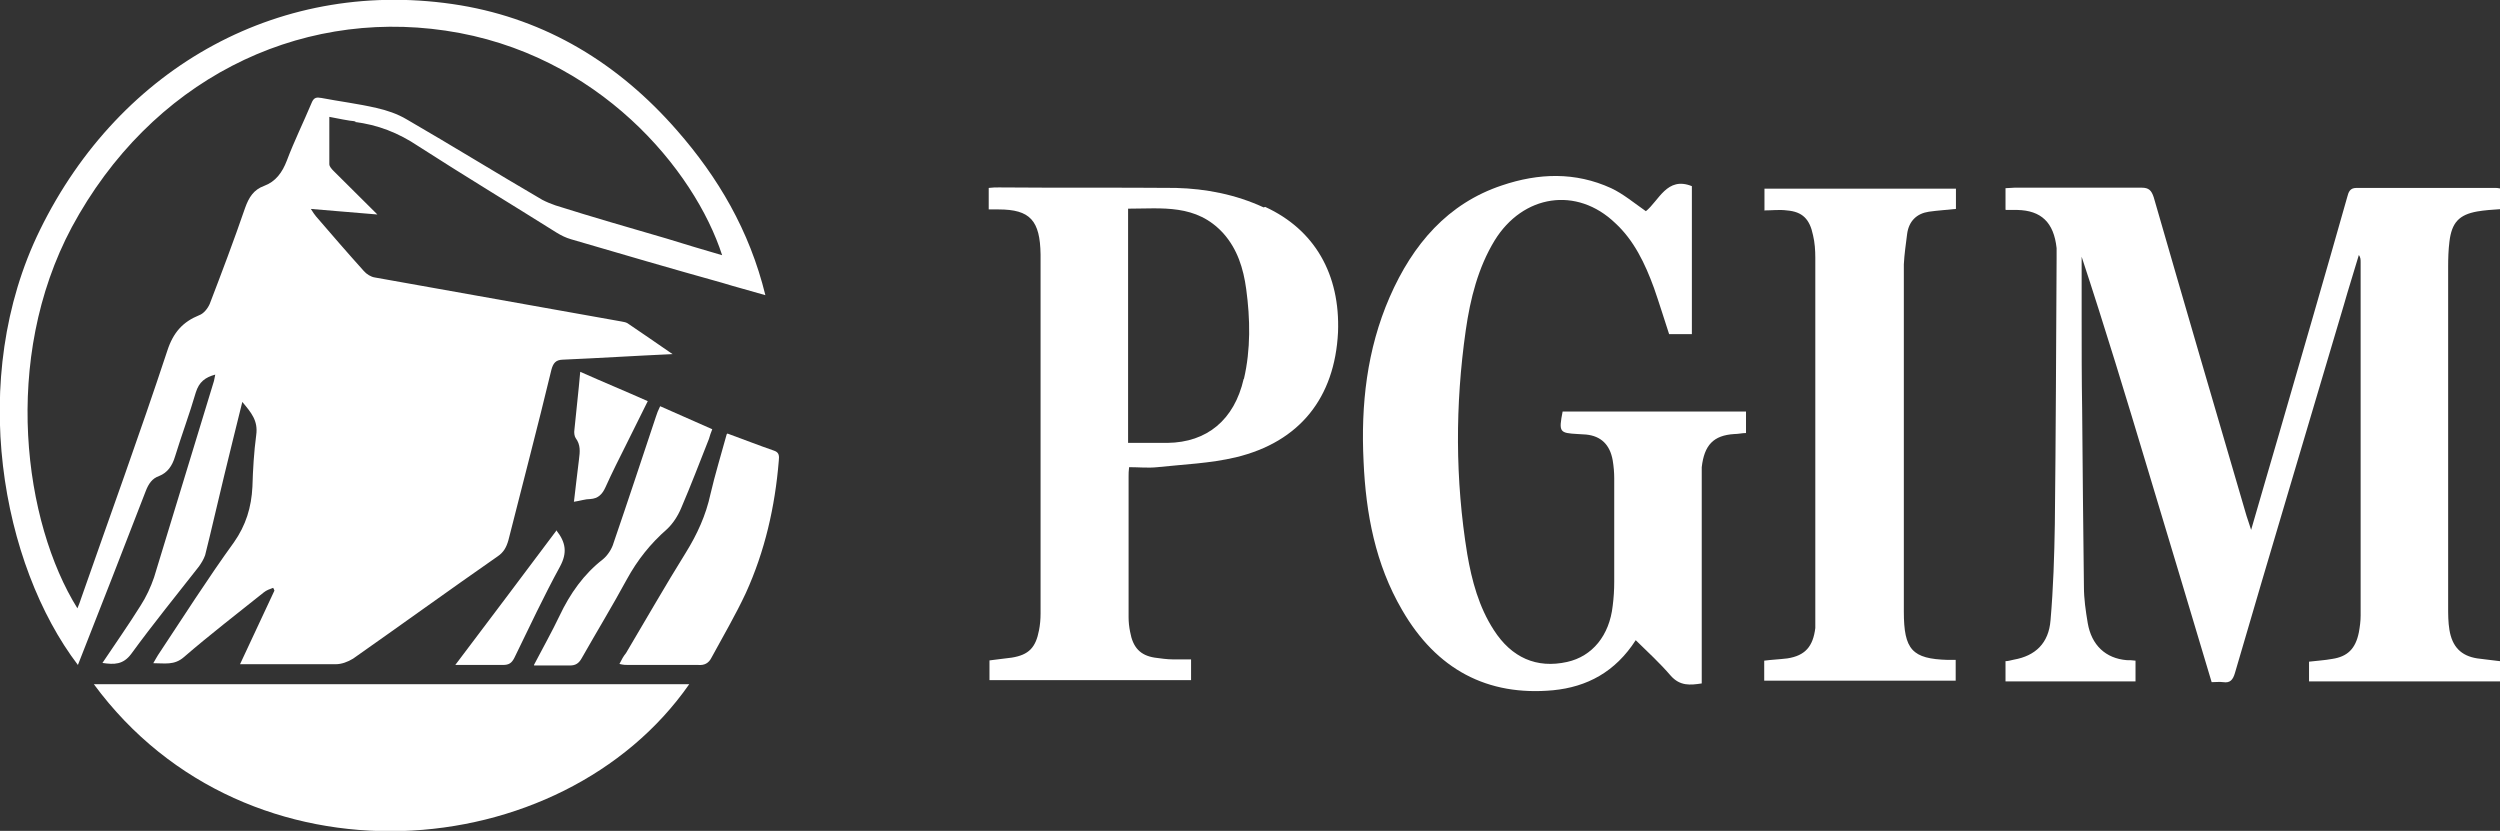 <svg xmlns="http://www.w3.org/2000/svg" xmlns:xlink="http://www.w3.org/1999/xlink" id="Layer_2" data-name="Layer 2" viewBox="0 0 98.84 32.85"><rect x="0" y="0" width="98.84" height="32.85" fill="#333333" stroke="none"/><defs><style>      .cls-1 {        fill: none;      }      .cls-2 {        clip-path: url(#clippath-1);      }      .cls-3 {        clip-path: url(#clippath-2);      }      .cls-4 {        fill: #fff;      }      .cls-5 {        clip-path: url(#clippath);      }    </style><clipPath id="clippath"><rect class="cls-1" width="30.69" height="27.23"></rect></clipPath><clipPath id="clippath-1"><rect class="cls-1" x="78.69" y="7.23" width="20.16" height="20"></rect></clipPath><clipPath id="clippath-2"><rect class="cls-1" x="2.69" y="25.9" width="25.33" height="6.95"></rect></clipPath></defs><g id="Layer_1-2" data-name="Layer 1"><g class="cls-5"><path class="cls-4" d="M12.67,3.87c-.2-.04-.28.02-.36.22-.31.74-.68,1.49-.97,2.26-.18.47-.44.83-.9,1-.41.15-.6.45-.75.87-.44,1.28-.92,2.55-1.4,3.8-.08.18-.24.38-.41.44-.64.26-1.03.67-1.27,1.42-1.08,3.27-2.26,6.51-3.4,9.77-.04.13-.09.26-.15.4C.95,20.67.05,14.21,2.84,8.98,5.95,3.21,11.69.34,17.61,1.21c6.06.89,9.86,5.53,10.94,8.88-.76-.22-1.49-.44-2.2-.66-1.47-.43-2.94-.85-4.39-1.31-.17-.06-.35-.13-.52-.22-1.8-1.05-3.58-2.15-5.36-3.18-.37-.22-.79-.36-1.19-.45-.73-.17-1.47-.26-2.2-.4M14.01,4.82c.92.11,1.74.43,2.53.96,1.8,1.16,3.64,2.27,5.47,3.42.18.11.36.2.57.26,1.98.58,3.96,1.16,5.97,1.72.55.17,1.1.31,1.71.49-.63-2.57-1.88-4.67-3.49-6.51C24.44,2.49,21.59.78,18.21.21,11.18-.95,4.76,2.6,1.58,9.09-1.31,14.98.07,22.34,3.08,26.29c.9-2.29,1.8-4.58,2.68-6.87.11-.29.26-.51.53-.6.33-.13.52-.4.63-.77.26-.85.57-1.67.82-2.53.13-.42.37-.6.77-.71-.02.11-.04.18-.05.25-.79,2.58-1.58,5.18-2.37,7.77-.13.38-.31.77-.53,1.11-.48.77-.99,1.49-1.51,2.27.47.07.82.07,1.14-.36.86-1.18,1.78-2.31,2.68-3.46.09-.13.18-.27.24-.44.26-1.03.49-2.07.75-3.13.24-.96.46-1.91.72-2.93.35.42.63.74.55,1.31-.09.68-.13,1.36-.15,2.04-.04.82-.26,1.53-.73,2.2-1.05,1.45-2.02,2.98-3.01,4.47-.05.09-.11.18-.18.31.46,0,.83.09,1.21-.24,1.03-.89,2.11-1.72,3.16-2.56.11-.09.24-.13.37-.18.02.04.04.07.05.11-.44.95-.88,1.89-1.36,2.91h3.79c.22,0,.47-.09.68-.22,1.91-1.34,3.8-2.71,5.71-4.04.24-.16.35-.36.43-.64.57-2.26,1.16-4.49,1.7-6.74.07-.26.17-.39.44-.4,1.41-.06,2.81-.15,4.35-.22-.66-.45-1.21-.84-1.78-1.22-.08-.05-.17-.05-.24-.07-3.25-.58-6.5-1.16-9.75-1.74-.15-.02-.33-.13-.44-.26-.64-.71-1.27-1.44-1.89-2.16-.06-.07-.11-.15-.2-.29.9.07,1.71.15,2.63.22-.63-.62-1.17-1.17-1.72-1.71-.07-.07-.18-.18-.18-.28v-1.87c.39.07.71.15,1.06.18"></path></g><g class="cls-2"><path class="cls-4" d="M79.29,8.29v-.85c.13,0,.26-.02.36-.02h5.02c.29,0,.39.11.48.38,1.21,4.2,2.44,8.4,3.67,12.6.05.17.11.31.18.55.39-1.33.75-2.6,1.12-3.85.9-3.11,1.8-6.2,2.68-9.31.05-.2.11-.36.36-.36h5.49c.06,0,.09,0,.19.02v.82c-.3.02-.61.04-.9.09-.72.13-1.01.44-1.1,1.2-.04.33-.05.66-.05.98v13.45c0,.31,0,.6.05.91.11.67.46,1.03,1.1,1.13.29.04.59.07.9.11v.8h-7.55v-.78c.31-.04.6-.05.92-.11.6-.09.92-.4,1.05-1.05.04-.22.07-.44.07-.66v-13.98c0-.09,0-.18-.07-.28-.2.68-.41,1.33-.6,2-1.43,4.84-2.89,9.69-4.3,14.53-.08.27-.19.4-.46.36-.15-.02-.29,0-.46,0-.84-2.82-1.69-5.64-2.53-8.43-.84-2.8-1.69-5.6-2.61-8.39v2.39c0,1.22,0,2.44.02,3.65.02,2.33.04,4.68.07,7,0,.49.07.96.15,1.44.15.88.71,1.4,1.54,1.47.11,0,.22,0,.35.02v.82h-5.14v-.8c.11,0,.22-.04.33-.06.85-.15,1.38-.65,1.45-1.56.11-1.27.15-2.55.17-3.8.04-3.51.05-7,.07-10.51v-.4c-.11-1.02-.61-1.49-1.56-1.51h-.44"></path></g><path class="cls-4" d="M65.06,8.36c.53-.42.84-1.4,1.83-1v5.85h-.9c-.2-.61-.39-1.23-.6-1.83-.35-.96-.79-1.88-1.53-2.56-1.52-1.46-3.65-1.13-4.77.69-.65,1.07-.96,2.29-1.14,3.55-.42,2.94-.42,5.91.06,8.85.18,1.05.46,2.09,1.05,3,.7,1.09,1.69,1.53,2.9,1.26.99-.22,1.67-1.04,1.8-2.22.04-.31.06-.62.06-.95v-4.09c0-.23-.02-.47-.06-.71-.11-.62-.46-.96-1.05-1.02-.11,0-.22-.02-.33-.02-.72-.04-.76-.07-.6-.89h7.25v.85c-.15,0-.31.04-.46.04-.83.05-1.19.44-1.29,1.31v8.55c-.46.07-.86.11-1.23-.31-.42-.49-.9-.93-1.38-1.4-.81,1.26-1.93,1.85-3.27,1.98-2.59.24-4.61-.82-5.97-3.18-1.05-1.8-1.43-3.8-1.52-5.87-.11-2.24.13-4.42,1.03-6.49.92-2.11,2.31-3.71,4.44-4.42,1.45-.49,2.9-.54,4.32.11.47.22.9.58,1.4.93"></path><g class="cls-3"><path class="cls-4" d="M3.71,27.05h23.54c-5.03,7.22-17.46,8.26-23.54,0"></path></g><path class="cls-4" d="M69.76,8.31v-.85h7.57v.8c-.37.04-.72.06-1.07.11-.47.07-.79.36-.86.88-.05.4-.11.8-.13,1.2v13.73c0,1.51.33,1.87,1.74,1.91h.31v.82h-7.57v-.79c.3-.04.6-.05.92-.09.7-.11,1.01-.47,1.1-1.2v-14.64c0-.29-.02-.6-.09-.89-.13-.64-.42-.93-1.03-.98-.3-.04-.59,0-.92,0"></path><path class="cls-4" d="M28.76,17.14c.66.24,1.24.47,1.85.68.2.07.2.21.18.4-.15,1.82-.55,3.57-1.3,5.22-.41.88-.9,1.71-1.36,2.56-.11.22-.28.31-.52.29h-2.76c-.11,0-.2,0-.36-.04.09-.18.16-.31.26-.43.79-1.33,1.56-2.68,2.37-3.98.44-.71.79-1.47.97-2.31.18-.78.42-1.55.64-2.36"></path><path class="cls-4" d="M21.11,26.29c.36-.69.71-1.31,1.01-1.94.42-.89.97-1.66,1.72-2.24.18-.15.35-.4.42-.65.57-1.66,1.12-3.33,1.67-4.98.04-.13.09-.26.17-.42.7.31,1.36.6,2.06.91-.06.14-.09.25-.13.38-.36.91-.71,1.83-1.1,2.74-.13.31-.33.62-.57.84-.64.56-1.16,1.21-1.58,1.98-.57,1.05-1.19,2.07-1.78,3.11-.11.2-.24.29-.46.29h-1.42"></path><path class="cls-4" d="M22.69,19.85c.07-.58.13-1.13.2-1.68.04-.31.07-.58-.13-.85-.05-.07-.07-.22-.05-.33.07-.74.16-1.47.23-2.29.9.4,1.77.76,2.67,1.16-.3.6-.57,1.15-.84,1.69-.28.56-.57,1.13-.83,1.71-.13.29-.3.45-.6.47-.2,0-.39.07-.66.11"></path><path class="cls-4" d="M21.99,20.96c.39.49.44.9.15,1.44-.64,1.17-1.21,2.39-1.8,3.6-.11.22-.22.29-.46.29h-1.88c1.38-1.82,2.68-3.56,4.01-5.33"></path><path class="cls-4" d="M49.17,14.98c-.37,1.62-1.45,2.51-3.01,2.53h-1.56v-9.26c1.34,0,2.7-.2,3.77.98.55.62.79,1.38.9,2.2.16,1.18.18,2.39-.09,3.55M49.96,8.2c-1.1-.51-2.28-.74-3.47-.77-2.33-.02-4.66,0-6.99-.02-.13,0-.26,0-.41.02v.85h.39c1.25,0,1.64.44,1.66,1.78v14.2c0,.22-.02.45-.06.65-.13.69-.4.98-1.08,1.09-.29.04-.6.07-.88.11v.78h7.97v-.82h-.71c-.24,0-.5-.04-.73-.07-.57-.09-.86-.4-.97-1.02-.04-.2-.06-.38-.06-.58v-5.55c0-.11,0-.23.02-.38.39,0,.75.04,1.12,0,1.03-.11,2.09-.15,3.1-.39,2.53-.61,3.91-2.36,4.04-4.94.09-2.29-.92-4.06-2.88-4.96"></path></g></svg>
